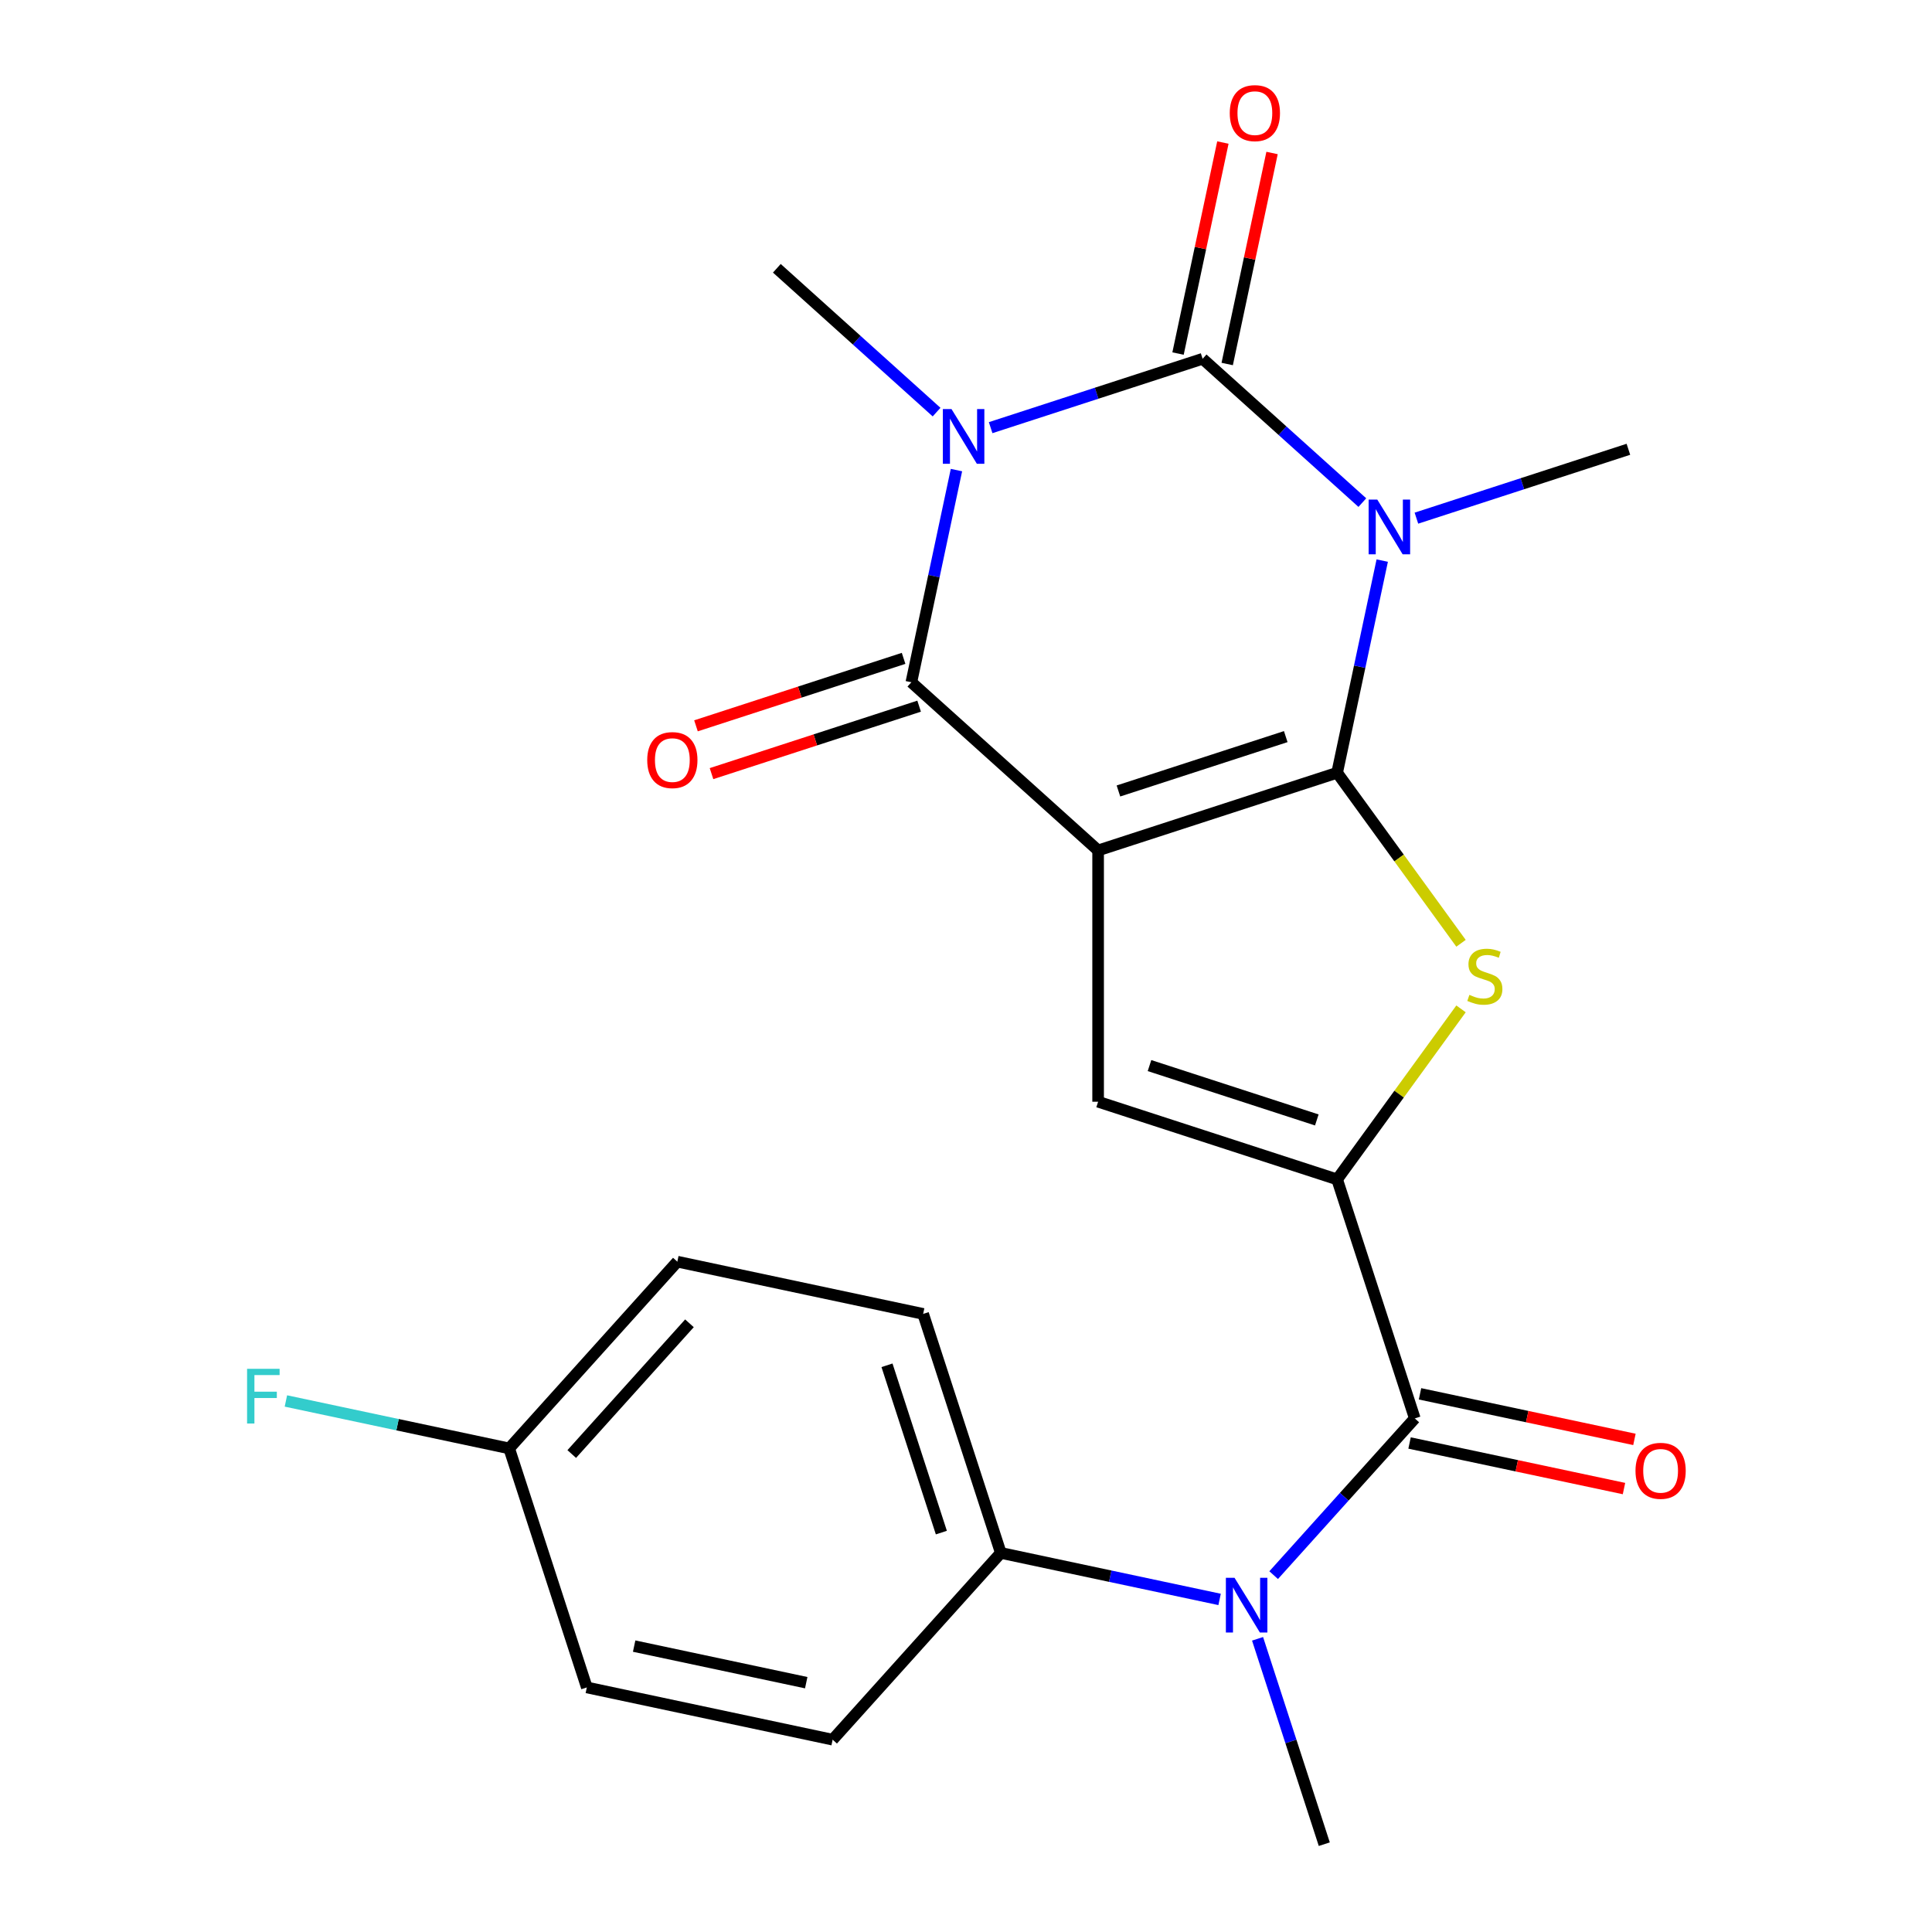 <?xml version='1.0' encoding='iso-8859-1'?>
<svg version='1.1' baseProfile='full'
              xmlns='http://www.w3.org/2000/svg'
                      xmlns:rdkit='http://www.rdkit.org/xml'
                      xmlns:xlink='http://www.w3.org/1999/xlink'
                  xml:space='preserve'
width='1000px' height='1000px' viewBox='0 0 1000 1000'>
<!-- END OF HEADER -->
<rect style='opacity:1.0;fill:#FFFFFF;stroke:none' width='1000' height='1000' x='0' y='0'> </rect>
<path class='bond-0' d='M 692.096,399.982 L 568.384,440.179' style='fill:none;fill-rule:evenodd;stroke:#000000;stroke-width:6px;stroke-linecap:butt;stroke-linejoin:miter;stroke-opacity:1' />
<path class='bond-0' d='M 665.5,381.269 L 578.901,409.407' style='fill:none;fill-rule:evenodd;stroke:#000000;stroke-width:6px;stroke-linecap:butt;stroke-linejoin:miter;stroke-opacity:1' />
<path class='bond-1' d='M 692.096,399.982 L 703.768,345.07' style='fill:none;fill-rule:evenodd;stroke:#000000;stroke-width:6px;stroke-linecap:butt;stroke-linejoin:miter;stroke-opacity:1' />
<path class='bond-1' d='M 703.768,345.07 L 715.44,290.158' style='fill:none;fill-rule:evenodd;stroke:#0000FF;stroke-width:6px;stroke-linecap:butt;stroke-linejoin:miter;stroke-opacity:1' />
<path class='bond-5' d='M 692.096,399.982 L 724.159,444.113' style='fill:none;fill-rule:evenodd;stroke:#000000;stroke-width:6px;stroke-linecap:butt;stroke-linejoin:miter;stroke-opacity:1' />
<path class='bond-5' d='M 724.159,444.113 L 756.222,488.244' style='fill:none;fill-rule:evenodd;stroke:#CCCC00;stroke-width:6px;stroke-linecap:butt;stroke-linejoin:miter;stroke-opacity:1' />
<path class='bond-4' d='M 568.384,440.179 L 471.717,353.139' style='fill:none;fill-rule:evenodd;stroke:#000000;stroke-width:6px;stroke-linecap:butt;stroke-linejoin:miter;stroke-opacity:1' />
<path class='bond-7' d='M 568.384,440.179 L 568.384,570.257' style='fill:none;fill-rule:evenodd;stroke:#000000;stroke-width:6px;stroke-linecap:butt;stroke-linejoin:miter;stroke-opacity:1' />
<path class='bond-3' d='M 705.149,260.147 L 663.811,222.927' style='fill:none;fill-rule:evenodd;stroke:#0000FF;stroke-width:6px;stroke-linecap:butt;stroke-linejoin:miter;stroke-opacity:1' />
<path class='bond-3' d='M 663.811,222.927 L 622.474,185.706' style='fill:none;fill-rule:evenodd;stroke:#000000;stroke-width:6px;stroke-linecap:butt;stroke-linejoin:miter;stroke-opacity:1' />
<path class='bond-14' d='M 733.133,268.2 L 787.993,250.374' style='fill:none;fill-rule:evenodd;stroke:#0000FF;stroke-width:6px;stroke-linecap:butt;stroke-linejoin:miter;stroke-opacity:1' />
<path class='bond-14' d='M 787.993,250.374 L 842.853,232.549' style='fill:none;fill-rule:evenodd;stroke:#000000;stroke-width:6px;stroke-linecap:butt;stroke-linejoin:miter;stroke-opacity:1' />
<path class='bond-2' d='M 512.753,221.357 L 567.614,203.531' style='fill:none;fill-rule:evenodd;stroke:#0000FF;stroke-width:6px;stroke-linecap:butt;stroke-linejoin:miter;stroke-opacity:1' />
<path class='bond-2' d='M 567.614,203.531 L 622.474,185.706' style='fill:none;fill-rule:evenodd;stroke:#000000;stroke-width:6px;stroke-linecap:butt;stroke-linejoin:miter;stroke-opacity:1' />
<path class='bond-15' d='M 484.77,213.304 L 443.432,176.084' style='fill:none;fill-rule:evenodd;stroke:#0000FF;stroke-width:6px;stroke-linecap:butt;stroke-linejoin:miter;stroke-opacity:1' />
<path class='bond-15' d='M 443.432,176.084 L 402.094,138.863' style='fill:none;fill-rule:evenodd;stroke:#000000;stroke-width:6px;stroke-linecap:butt;stroke-linejoin:miter;stroke-opacity:1' />
<path class='bond-24' d='M 495.06,243.315 L 483.389,298.227' style='fill:none;fill-rule:evenodd;stroke:#0000FF;stroke-width:6px;stroke-linecap:butt;stroke-linejoin:miter;stroke-opacity:1' />
<path class='bond-24' d='M 483.389,298.227 L 471.717,353.139' style='fill:none;fill-rule:evenodd;stroke:#000000;stroke-width:6px;stroke-linecap:butt;stroke-linejoin:miter;stroke-opacity:1' />
<path class='bond-10' d='M 635.197,188.411 L 646.805,133.799' style='fill:none;fill-rule:evenodd;stroke:#000000;stroke-width:6px;stroke-linecap:butt;stroke-linejoin:miter;stroke-opacity:1' />
<path class='bond-10' d='M 646.805,133.799 L 658.414,79.187' style='fill:none;fill-rule:evenodd;stroke:#FF0000;stroke-width:6px;stroke-linecap:butt;stroke-linejoin:miter;stroke-opacity:1' />
<path class='bond-10' d='M 609.75,183.002 L 621.358,128.39' style='fill:none;fill-rule:evenodd;stroke:#000000;stroke-width:6px;stroke-linecap:butt;stroke-linejoin:miter;stroke-opacity:1' />
<path class='bond-10' d='M 621.358,128.39 L 632.966,73.778' style='fill:none;fill-rule:evenodd;stroke:#FF0000;stroke-width:6px;stroke-linecap:butt;stroke-linejoin:miter;stroke-opacity:1' />
<path class='bond-11' d='M 467.697,340.768 L 413.967,358.226' style='fill:none;fill-rule:evenodd;stroke:#000000;stroke-width:6px;stroke-linecap:butt;stroke-linejoin:miter;stroke-opacity:1' />
<path class='bond-11' d='M 413.967,358.226 L 360.237,375.684' style='fill:none;fill-rule:evenodd;stroke:#FF0000;stroke-width:6px;stroke-linecap:butt;stroke-linejoin:miter;stroke-opacity:1' />
<path class='bond-11' d='M 475.736,365.51 L 422.006,382.968' style='fill:none;fill-rule:evenodd;stroke:#000000;stroke-width:6px;stroke-linecap:butt;stroke-linejoin:miter;stroke-opacity:1' />
<path class='bond-11' d='M 422.006,382.968 L 368.276,400.426' style='fill:none;fill-rule:evenodd;stroke:#FF0000;stroke-width:6px;stroke-linecap:butt;stroke-linejoin:miter;stroke-opacity:1' />
<path class='bond-6' d='M 756.222,522.191 L 724.159,566.323' style='fill:none;fill-rule:evenodd;stroke:#CCCC00;stroke-width:6px;stroke-linecap:butt;stroke-linejoin:miter;stroke-opacity:1' />
<path class='bond-6' d='M 724.159,566.323 L 692.096,610.454' style='fill:none;fill-rule:evenodd;stroke:#000000;stroke-width:6px;stroke-linecap:butt;stroke-linejoin:miter;stroke-opacity:1' />
<path class='bond-8' d='M 692.096,610.454 L 732.293,734.166' style='fill:none;fill-rule:evenodd;stroke:#000000;stroke-width:6px;stroke-linecap:butt;stroke-linejoin:miter;stroke-opacity:1' />
<path class='bond-23' d='M 692.096,610.454 L 568.384,570.257' style='fill:none;fill-rule:evenodd;stroke:#000000;stroke-width:6px;stroke-linecap:butt;stroke-linejoin:miter;stroke-opacity:1' />
<path class='bond-23' d='M 681.579,579.682 L 594.98,551.544' style='fill:none;fill-rule:evenodd;stroke:#000000;stroke-width:6px;stroke-linecap:butt;stroke-linejoin:miter;stroke-opacity:1' />
<path class='bond-9' d='M 732.293,734.166 L 695.769,774.73' style='fill:none;fill-rule:evenodd;stroke:#000000;stroke-width:6px;stroke-linecap:butt;stroke-linejoin:miter;stroke-opacity:1' />
<path class='bond-9' d='M 695.769,774.73 L 659.245,815.294' style='fill:none;fill-rule:evenodd;stroke:#0000FF;stroke-width:6px;stroke-linecap:butt;stroke-linejoin:miter;stroke-opacity:1' />
<path class='bond-13' d='M 729.588,746.89 L 785.08,758.685' style='fill:none;fill-rule:evenodd;stroke:#000000;stroke-width:6px;stroke-linecap:butt;stroke-linejoin:miter;stroke-opacity:1' />
<path class='bond-13' d='M 785.08,758.685 L 840.572,770.48' style='fill:none;fill-rule:evenodd;stroke:#FF0000;stroke-width:6px;stroke-linecap:butt;stroke-linejoin:miter;stroke-opacity:1' />
<path class='bond-13' d='M 734.997,721.442 L 790.489,733.238' style='fill:none;fill-rule:evenodd;stroke:#000000;stroke-width:6px;stroke-linecap:butt;stroke-linejoin:miter;stroke-opacity:1' />
<path class='bond-13' d='M 790.489,733.238 L 845.981,745.033' style='fill:none;fill-rule:evenodd;stroke:#FF0000;stroke-width:6px;stroke-linecap:butt;stroke-linejoin:miter;stroke-opacity:1' />
<path class='bond-12' d='M 631.261,827.859 L 574.639,815.824' style='fill:none;fill-rule:evenodd;stroke:#0000FF;stroke-width:6px;stroke-linecap:butt;stroke-linejoin:miter;stroke-opacity:1' />
<path class='bond-12' d='M 574.639,815.824 L 518.017,803.788' style='fill:none;fill-rule:evenodd;stroke:#000000;stroke-width:6px;stroke-linecap:butt;stroke-linejoin:miter;stroke-opacity:1' />
<path class='bond-22' d='M 650.911,848.245 L 668.18,901.395' style='fill:none;fill-rule:evenodd;stroke:#0000FF;stroke-width:6px;stroke-linecap:butt;stroke-linejoin:miter;stroke-opacity:1' />
<path class='bond-22' d='M 668.18,901.395 L 685.45,954.545' style='fill:none;fill-rule:evenodd;stroke:#000000;stroke-width:6px;stroke-linecap:butt;stroke-linejoin:miter;stroke-opacity:1' />
<path class='bond-16' d='M 518.017,803.788 L 477.82,680.076' style='fill:none;fill-rule:evenodd;stroke:#000000;stroke-width:6px;stroke-linecap:butt;stroke-linejoin:miter;stroke-opacity:1' />
<path class='bond-16' d='M 487.245,793.271 L 459.107,706.672' style='fill:none;fill-rule:evenodd;stroke:#000000;stroke-width:6px;stroke-linecap:butt;stroke-linejoin:miter;stroke-opacity:1' />
<path class='bond-17' d='M 518.017,803.788 L 430.977,900.456' style='fill:none;fill-rule:evenodd;stroke:#000000;stroke-width:6px;stroke-linecap:butt;stroke-linejoin:miter;stroke-opacity:1' />
<path class='bond-20' d='M 477.82,680.076 L 350.584,653.031' style='fill:none;fill-rule:evenodd;stroke:#000000;stroke-width:6px;stroke-linecap:butt;stroke-linejoin:miter;stroke-opacity:1' />
<path class='bond-19' d='M 430.977,900.456 L 303.741,873.411' style='fill:none;fill-rule:evenodd;stroke:#000000;stroke-width:6px;stroke-linecap:butt;stroke-linejoin:miter;stroke-opacity:1' />
<path class='bond-19' d='M 417.301,870.952 L 328.235,852.02' style='fill:none;fill-rule:evenodd;stroke:#000000;stroke-width:6px;stroke-linecap:butt;stroke-linejoin:miter;stroke-opacity:1' />
<path class='bond-18' d='M 263.545,749.699 L 303.741,873.411' style='fill:none;fill-rule:evenodd;stroke:#000000;stroke-width:6px;stroke-linecap:butt;stroke-linejoin:miter;stroke-opacity:1' />
<path class='bond-21' d='M 263.545,749.699 L 205.762,737.417' style='fill:none;fill-rule:evenodd;stroke:#000000;stroke-width:6px;stroke-linecap:butt;stroke-linejoin:miter;stroke-opacity:1' />
<path class='bond-21' d='M 205.762,737.417 L 147.98,725.135' style='fill:none;fill-rule:evenodd;stroke:#33CCCC;stroke-width:6px;stroke-linecap:butt;stroke-linejoin:miter;stroke-opacity:1' />
<path class='bond-25' d='M 263.545,749.699 L 350.584,653.031' style='fill:none;fill-rule:evenodd;stroke:#000000;stroke-width:6px;stroke-linecap:butt;stroke-linejoin:miter;stroke-opacity:1' />
<path class='bond-25' d='M 295.934,752.606 L 356.862,684.939' style='fill:none;fill-rule:evenodd;stroke:#000000;stroke-width:6px;stroke-linecap:butt;stroke-linejoin:miter;stroke-opacity:1' />
<path  class='atom-2' d='M 712.881 258.586
L 722.161 273.586
Q 723.081 275.066, 724.561 277.746
Q 726.041 280.426, 726.121 280.586
L 726.121 258.586
L 729.881 258.586
L 729.881 286.906
L 726.001 286.906
L 716.041 270.506
Q 714.881 268.586, 713.641 266.386
Q 712.441 264.186, 712.081 263.506
L 712.081 286.906
L 708.401 286.906
L 708.401 258.586
L 712.881 258.586
' fill='#0000FF'/>
<path  class='atom-3' d='M 492.502 211.743
L 501.782 226.743
Q 502.702 228.223, 504.182 230.903
Q 505.662 233.583, 505.742 233.743
L 505.742 211.743
L 509.502 211.743
L 509.502 240.063
L 505.622 240.063
L 495.662 223.663
Q 494.502 221.743, 493.262 219.543
Q 492.062 217.343, 491.702 216.663
L 491.702 240.063
L 488.022 240.063
L 488.022 211.743
L 492.502 211.743
' fill='#0000FF'/>
<path  class='atom-6' d='M 760.554 514.938
Q 760.874 515.058, 762.194 515.618
Q 763.514 516.178, 764.954 516.538
Q 766.434 516.858, 767.874 516.858
Q 770.554 516.858, 772.114 515.578
Q 773.674 514.258, 773.674 511.978
Q 773.674 510.418, 772.874 509.458
Q 772.114 508.498, 770.914 507.978
Q 769.714 507.458, 767.714 506.858
Q 765.194 506.098, 763.674 505.378
Q 762.194 504.658, 761.114 503.138
Q 760.074 501.618, 760.074 499.058
Q 760.074 495.498, 762.474 493.298
Q 764.914 491.098, 769.714 491.098
Q 772.994 491.098, 776.714 492.658
L 775.794 495.738
Q 772.394 494.338, 769.834 494.338
Q 767.074 494.338, 765.554 495.498
Q 764.034 496.618, 764.074 498.578
Q 764.074 500.098, 764.834 501.018
Q 765.634 501.938, 766.754 502.458
Q 767.914 502.978, 769.834 503.578
Q 772.394 504.378, 773.914 505.178
Q 775.434 505.978, 776.514 507.618
Q 777.634 509.218, 777.634 511.978
Q 777.634 515.898, 774.994 518.018
Q 772.394 520.098, 768.034 520.098
Q 765.514 520.098, 763.594 519.538
Q 761.714 519.018, 759.474 518.098
L 760.554 514.938
' fill='#CCCC00'/>
<path  class='atom-10' d='M 638.993 816.673
L 648.273 831.673
Q 649.193 833.153, 650.673 835.833
Q 652.153 838.513, 652.233 838.673
L 652.233 816.673
L 655.993 816.673
L 655.993 844.993
L 652.113 844.993
L 642.153 828.593
Q 640.993 826.673, 639.753 824.473
Q 638.553 822.273, 638.193 821.593
L 638.193 844.993
L 634.513 844.993
L 634.513 816.673
L 638.993 816.673
' fill='#0000FF'/>
<path  class='atom-11' d='M 636.519 58.55
Q 636.519 51.75, 639.879 47.95
Q 643.239 44.15, 649.519 44.15
Q 655.799 44.15, 659.159 47.95
Q 662.519 51.75, 662.519 58.55
Q 662.519 65.43, 659.119 69.35
Q 655.719 73.23, 649.519 73.23
Q 643.279 73.23, 639.879 69.35
Q 636.519 65.47, 636.519 58.55
M 649.519 70.03
Q 653.839 70.03, 656.159 67.15
Q 658.519 64.23, 658.519 58.55
Q 658.519 52.99, 656.159 50.19
Q 653.839 47.35, 649.519 47.35
Q 645.199 47.35, 642.839 50.15
Q 640.519 52.95, 640.519 58.55
Q 640.519 64.27, 642.839 67.15
Q 645.199 70.03, 649.519 70.03
' fill='#FF0000'/>
<path  class='atom-12' d='M 335.004 393.415
Q 335.004 386.615, 338.364 382.815
Q 341.724 379.015, 348.004 379.015
Q 354.284 379.015, 357.644 382.815
Q 361.004 386.615, 361.004 393.415
Q 361.004 400.295, 357.604 404.215
Q 354.204 408.095, 348.004 408.095
Q 341.764 408.095, 338.364 404.215
Q 335.004 400.335, 335.004 393.415
M 348.004 404.895
Q 352.324 404.895, 354.644 402.015
Q 357.004 399.095, 357.004 393.415
Q 357.004 387.855, 354.644 385.055
Q 352.324 382.215, 348.004 382.215
Q 343.684 382.215, 341.324 385.015
Q 339.004 387.815, 339.004 393.415
Q 339.004 399.135, 341.324 402.015
Q 343.684 404.895, 348.004 404.895
' fill='#FF0000'/>
<path  class='atom-14' d='M 846.529 761.291
Q 846.529 754.491, 849.889 750.691
Q 853.249 746.891, 859.529 746.891
Q 865.809 746.891, 869.169 750.691
Q 872.529 754.491, 872.529 761.291
Q 872.529 768.171, 869.129 772.091
Q 865.729 775.971, 859.529 775.971
Q 853.289 775.971, 849.889 772.091
Q 846.529 768.211, 846.529 761.291
M 859.529 772.771
Q 863.849 772.771, 866.169 769.891
Q 868.529 766.971, 868.529 761.291
Q 868.529 755.731, 866.169 752.931
Q 863.849 750.091, 859.529 750.091
Q 855.209 750.091, 852.849 752.891
Q 850.529 755.691, 850.529 761.291
Q 850.529 767.011, 852.849 769.891
Q 855.209 772.771, 859.529 772.771
' fill='#FF0000'/>
<path  class='atom-22' d='M 127.888 708.494
L 144.728 708.494
L 144.728 711.734
L 131.688 711.734
L 131.688 720.334
L 143.288 720.334
L 143.288 723.614
L 131.688 723.614
L 131.688 736.814
L 127.888 736.814
L 127.888 708.494
' fill='#33CCCC'/>
</svg>
